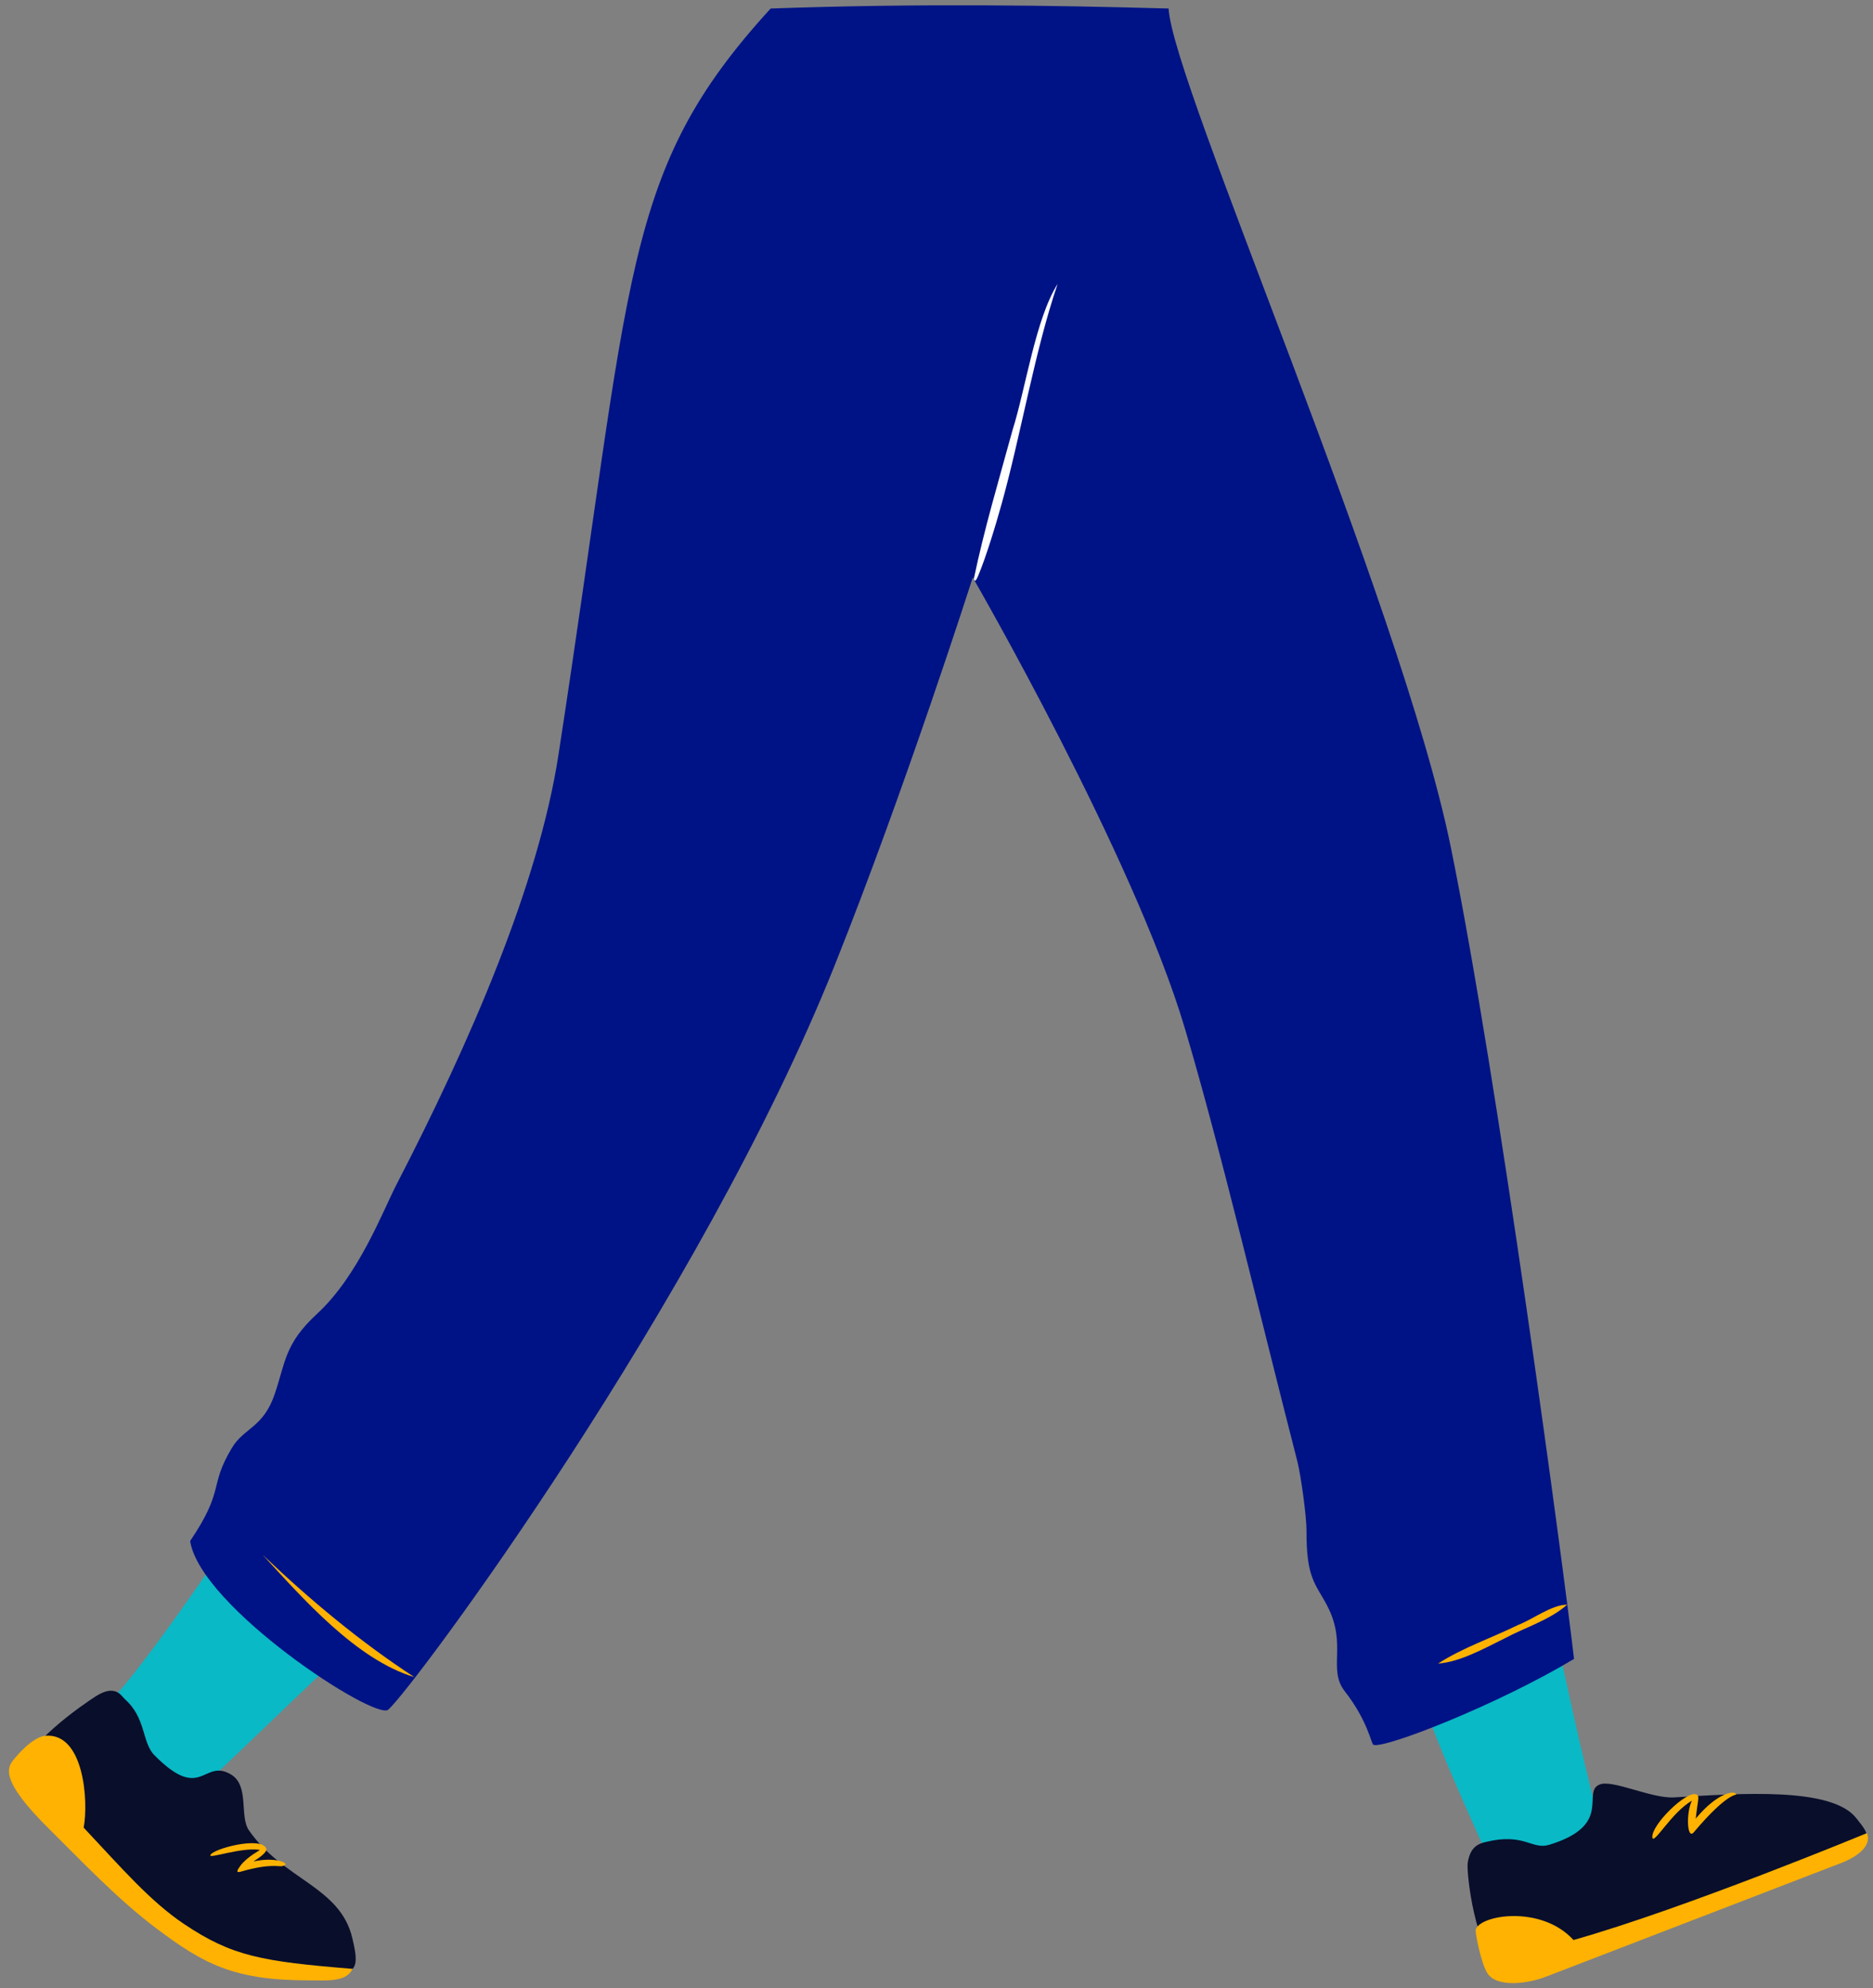 <svg viewBox="172.05 -3.333 826.95 877.666" xmlns="http://www.w3.org/2000/svg" xmlns:xlink="http://www.w3.org/1999/xlink" xmlns:blush="http://design.blush" overflow="visible" width="826.95px" height="877.666px"><rect x="172.05" y="-3.333" width="826.95" height="877.666" fill="#808080" stroke="none"/><g id="Lower Body/Standing/Walking 2" stroke="none" stroke-width="1" fill="none" fill-rule="evenodd"><path d="M801,747.688 C802.13,758.518 834.14,827.459 834.14,827.459 C852.388,831.665 883.25,810.154 879.722,804.322 C876.195,798.49 861.354,729 861.354,729 C861.354,729 813.162,739.77 801,747.688" id="leg-2" fill="#09B9C6" blush:color="Skin-500"/><path d="M271.575,679 C271.575,679 236.248,731.727 219.944,748.545 C204.877,764.086 252.552,794 252.552,794 L330,719.908 L271.575,679 Z" id="leg-1" fill="#09B9C6" blush:color="Skin-500"/><path d="M812.636,370.807 C833.322,472.312 862.428,689.154 867,728.962 C833.431,749.112 783.399,768.69 778.435,766.884 C777.456,766.528 776.062,756.413 765.768,743.232 C758.122,733.439 766.998,722.667 758.014,705.467 C752.954,695.779 748.774,693.582 748.887,672.382 C748.919,666.21 746.422,647.889 744.814,641.642 C728.117,576.739 711.117,504.272 695.221,450.757 C672.52,374.321 601.527,251.59 601.527,251.59 C601.527,251.59 571.896,344.449 540.536,422.884 C481.274,571.098 354.398,741.893 343.473,751.365 C337.687,756.38 260.476,706.024 256,676.918 C271.602,653.767 264.047,653.137 274.435,635.817 C279.818,626.842 288.328,626.942 293.391,611.907 C298.137,597.822 297.803,589.742 311.974,576.689 C330.423,559.698 341.064,531.222 347.274,519.221 C379.68,456.595 409.797,387.02 418.593,330.016 C451.475,116.905 446.064,72.872 512.302,0.422 C579.053,-1.917 636.901,-0.972 688.017,0.422 C689.413,32.888 790.364,261.525 812.636,370.807 Z" id="pant" fill="#001386"/><g id="shoe-1" transform="translate(176, 743)"><path d="M151.67,109.488 C146.415,86.363 121.251,83.707 105.95,61.618 C101.629,55.38 106.34,41.816 97.928,36.907 C85.679,29.758 85.121,49.611 64.209,28.449 C58.672,22.847 60.562,11.982 51.23,3.789 C49.713,2.458 47.136,-3.205 38.272,2.496 C33.33,5.673 5.434,24.495 4.986,37.686 C37.029,68.247 59.817,96.7 84.198,109.224 C101.964,118.35 115.192,121.312 148.119,123.762 C155.249,124.293 153.031,115.477 151.67,109.488" id="Fill-7" fill="#090E2B"/><path d="M132.13,127.85 C99.176,127.85 85.836,120.504 65.061,104.904 C47.726,91.886 31.247,74.329 18.026,61.301 C-4.571,39.034 -0.725,33.727 2.359,30.064 C8.917,22.273 13.515,20.109 15.984,19.887 C33.185,18.34 35.174,48.943 32.995,60.439 C49.75,78.26 62.325,92.946 77.408,103.051 C98.47,117.163 111.574,119.513 151.703,122.78 C148.825,128.746 140.669,127.85 132.13,127.85" id="Fill-9" fill="#FFB201"/><path d="M88.902,72.62 C88.323,74.261 102.846,68.953 110.814,70.277 C111.063,70.318 105.146,73.266 102.178,77.27 C100.673,79.3 100.119,80.515 102.333,79.876 C115.347,76.123 119.016,77.759 120.593,77.443 C125.29,76.504 118.054,73.085 107.943,75.378 C110.394,73.817 114.253,71.241 113.59,69.625 C111.33,64.116 89.913,69.755 88.902,72.62" id="Fill-12" fill="#FFB201"/></g><path d="M614.374,218.774 C611.466,229.242 607.297,242.804 603.945,250.791 C602.448,254.359 602.224,252.627 602,252.237 C606.555,230.249 613.166,208.253 619.106,186.501 C624.951,167.998 629.2,137.528 639,122 C628.918,151.512 622.905,188.066 614.374,218.774 Z" id="Fill-14" fill="#FFF"/><g id="shoe-2" transform="translate(820, 784)"><path d="M171.636,15.287 C160.838,1.371 120.441,4.323 91.138,6.091 C81.275,6.685 64.063,-1.881 58.351,0.382 C50.034,3.678 64.698,18.294 36.022,27.021 C28.43,29.332 25.016,21.629 8.184,25.734 C5.449,26.401 1.244,27.353 0.073,34.917 C-0.581,39.134 3.069,73.718 15.559,83.807 C70.509,65.357 125.988,43.522 174.182,25.417 C178.888,23.648 174.399,18.848 171.636,15.287" id="Fill-16" fill="#090E2B"/><path d="M165.912,34.675 L35.415,84.927 C26.757,88.485 12.511,90.261 8.575,83.424 C5.635,78.317 3.412,65.671 3.562,64.721 C4.612,58.1 32.381,53.228 46.76,69.045 C95.992,55.146 176.322,21.85 176.322,21.85 C176.322,21.85 180.181,28.618 165.912,34.675" id="Fill-18" fill="#FFB201"/><path d="M100.736,15.46 C101.639,7.092 102.716,5.301 100.82,4.728 C96.284,3.357 81.204,18.21 81.573,23.637 C81.85,27.705 90.011,12.661 99.051,7.562 C96.434,12.632 96.822,25.105 99.89,21.471 C114.843,3.764 118.74,5.183 118.616,4.772 C118.031,2.82 110.315,3.885 100.736,15.46" id="Fill-21" fill="#FFB201"/></g><path d="M288,683 C308.821,702.793 330.901,721.303 355,737 C329.265,729.245 305.634,702.126 288,683" id="Fill-23" fill="#FFB201"/><path d="M864,705 C856.172,711.877 845.458,715.019 836.363,719.891 C827.307,724.367 816.517,730.379 807,731 C818.063,723.896 830.523,719.754 842.253,714.006 C849.066,711.357 857.1,705.054 864,705" id="Fill-25" fill="#FFB201"/></g></svg>